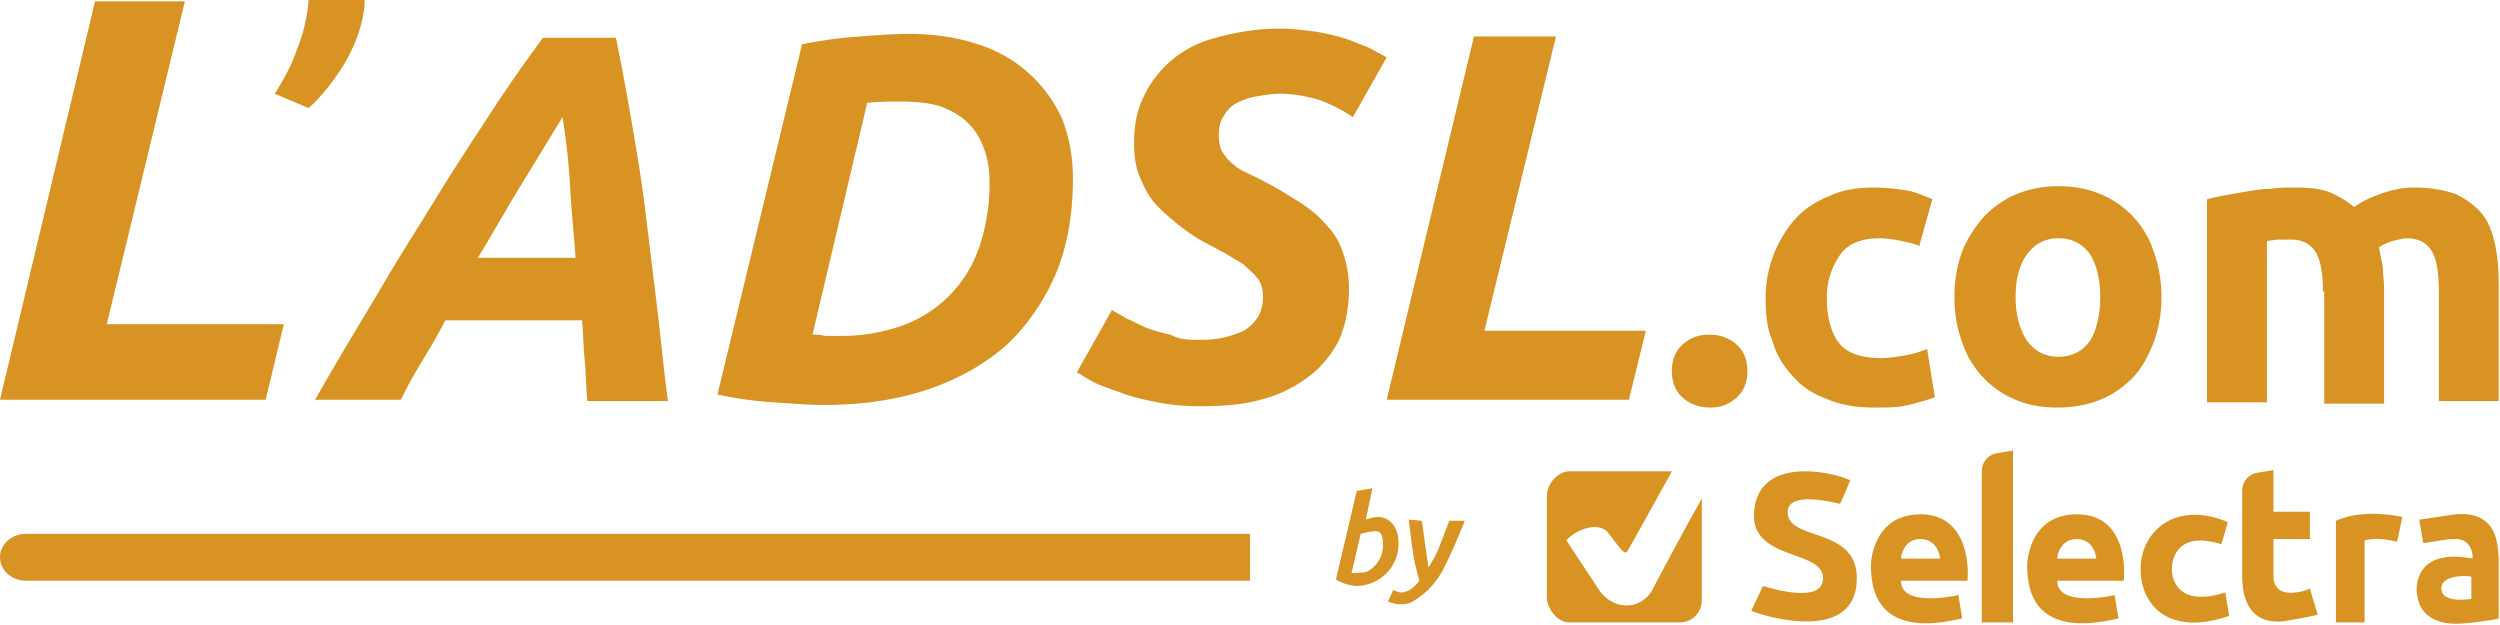 <svg xmlns="http://www.w3.org/2000/svg" viewBox="0 0 192 48"><path fill="#D89323" d="M106.2 41.6c0-.3-.1-.8-.5-.8s-.8.1-1.2.2l-.7 3c.4 0 .8 0 1.2-.1.9-.5 1.3-1.4 1.2-2.3zm1.2 0c.1 1.8-1.3 3.3-3.1 3.4-.6 0-1.2-.2-1.7-.5l1.6-6.8 1.2-.2-.5 2.4c.3-.1.7-.2 1-.2 1.1.1 1.5 1.1 1.5 1.9M109.2 40l.5 3.6c.3-.5.6-1 .8-1.5l.8-2.1h1.2s-1 2.5-1.7 3.8c-.6 1.1-1.4 1.9-2.5 2.5-.6.2-1.2.1-1.7-.1l.4-.9c.2.1.4.2.6.2.8 0 1.4-.9 1.4-.9-.2-.8-.4-1.5-.5-2.3-.2-1.3-.3-2.4-.3-2.4l1 .1zM122.8 45.3l-2.5-3.8c.7-.8 2.4-1.5 3.2-.6 1.2 1.6 1.3 1.7 1.5 1.4.7-1.2 3.4-6.1 3.4-6.1h-7.9c-.8 0-1.7.9-1.7 1.9v7.8c0 .8.8 1.9 1.7 1.9h8.5c1 0 1.7-.8 1.7-1.7v-7.8c-1.6 2.8-3.8 7-3.8 7-.9 1.6-3 1.6-4.1 0zM137.3 39.3c0-1.7 4-.6 4-.6 0 .1.8-1.8.8-1.8-.8-.5-7.2-2.2-7.4 2.6-.1 3.6 5.5 2.7 5.3 5-.1 2-4.6.5-4.6.5l-.9 1.9c.3.2 8 2.8 8.1-2.4.1-4.1-5.4-2.9-5.3-5.2zM174.6 44.2v-2.8h2.8v-2.1h-2.8v-3.2l-1.2.2c-.7.1-1.2.7-1.2 1.4v6.5c0 1.1.2 3.9 3.3 3.5.5-.1 2.3-.4 2.5-.5l-.6-2c.1 0-2.8 1.2-2.8-1zM153.4 34.8c-.7.1-1.2.7-1.2 1.4v11.6h2.4V34.6l-1.2.2zM179.4 40v7.8h2.2v-6.3c1.2-.3 2.3.1 2.5.1l.4-1.9c-.1 0-2.9-.7-5.1.3zM188.6 39.5c-.8.1-2.6.4-2.8.4l.3 1.8c.4 0 1.7-.3 2.3-.3 1.6-.1 1.5 1.5 1.5 1.5-4.2-.8-4.3 1.9-4.3 2.4.1 2.7 2.7 2.6 3.1 2.6.8 0 2.9-.3 3.2-.4v-4.7c-.1-.6.1-3.6-3.3-3.3zm1.2 6.5c-.1 0-2.4.4-2.3-.9.1-1 2.2-.9 2.3-.8V46zM166.8 43.7c0-.6.3-3 3.8-1.9l.5-1.7c-4-1.7-6.7.7-6.7 3.6 0 2.8 2.2 5.2 6.8 3.6l-.3-1.8c-3.8 1.2-4.1-1.2-4.1-1.8zM159.5 39.5c-3.6 0-3.9 3.6-3.8 4.3.2 5.5 5.9 3.9 7 3.7l-.3-1.8c-.9.2-4.4.8-4.4-1.1h5.1c.1-.9.2-5.1-3.6-5.1zm-1.5 3.4c0-.2.2-1.5 1.5-1.5.3 0 1.3.1 1.5 1.5h-3zM147.5 39.5c-3.6 0-3.9 3.6-3.8 4.3.2 5.5 5.9 3.9 7 3.7l-.3-1.8c-.9.2-4.4.8-4.4-1.1h5.1c.1-.9.1-5.1-3.6-5.1zm-1.5 3.4c0-.2.2-1.5 1.5-1.5.3 0 1.3.1 1.5 1.5h-3zM96 41H2c-1.1 0-2 .8-2 1.8s.9 1.8 2 1.8h94V41zM28 .1c0 .3 0 .6-.1.9 0 .3-.1.5-.1.6-.3 1.3-.9 2.6-1.6 3.7-.8 1.2-1.6 2.2-2.5 3l-2.6-1.1c.7-1.1 1.3-2.2 1.7-3.4.5-1.2.8-2.5.9-3.8H28zM134.2 28.5c0 .9-.3 1.6-.9 2.1s-1.2.7-2 .7c-.7 0-1.4-.2-2-.7-.6-.5-.9-1.2-.9-2.1 0-.9.3-1.6.9-2.1.6-.5 1.2-.7 2-.7.7 0 1.4.2 2 .7.6.5.9 1.2.9 2.1zM135.6 22.9a9.19 9.19 0 012.2-6c.7-.8 1.6-1.4 2.6-1.8 1-.5 2.2-.7 3.5-.7.9 0 1.6.1 2.4.2.7.1 1.4.4 2.1.7l-1 3.6c-.4-.2-.9-.3-1.4-.4-.5-.1-1.1-.2-1.7-.2-1.3 0-2.4.4-3 1.3s-1 1.9-1 3.3.3 2.6.9 3.4c.6.8 1.7 1.2 3.3 1.2.6 0 1.1-.1 1.8-.2.6-.1 1.2-.3 1.7-.5l.6 3.7c-.5.2-1.2.4-2 .6-.8.2-1.7.2-2.6.2-1.5 0-2.7-.2-3.8-.7-1.1-.4-1.9-1-2.6-1.8-.7-.8-1.2-1.6-1.5-2.7-.4-.9-.5-2-.5-3.2zM166 22.8c0 1.3-.2 2.4-.6 3.5-.4 1-.9 2-1.6 2.7-.7.7-1.5 1.3-2.5 1.7-1 .4-2.1.6-3.3.6-1.2 0-2.3-.2-3.2-.6a7.18 7.18 0 01-4.1-4.4c-.4-1.1-.6-2.2-.6-3.5s.2-2.4.6-3.5c.4-1 1-1.9 1.7-2.7.7-.7 1.5-1.3 2.5-1.7 1-.4 2-.6 3.2-.6 1.2 0 2.2.2 3.2.6a7.18 7.18 0 014.1 4.4c.4 1.1.6 2.3.6 3.5zm-4.7 0c0-1.4-.3-2.5-.8-3.3-.6-.8-1.4-1.2-2.4-1.2s-1.8.4-2.4 1.2c-.6.8-.9 1.9-.9 3.3s.3 2.5.9 3.4c.6.8 1.4 1.2 2.4 1.2s1.8-.4 2.4-1.2c.5-.8.8-2 .8-3.4zM178.4 22.4c0-1.5-.2-2.5-.6-3.1-.4-.6-1-.9-1.9-.9h-.9c-.3 0-.6.1-.9.1v12.4h-4.6V15.3c.4-.1.8-.2 1.4-.3.5-.1 1.1-.2 1.7-.3.6-.1 1.2-.2 1.8-.2.6-.1 1.2-.1 1.8-.1 1.2 0 2.1.1 2.8.4.7.3 1.3.7 1.8 1.1.7-.5 1.4-.8 2.3-1.1s1.6-.4 2.3-.4c1.3 0 2.3.2 3.2.5.8.4 1.5.9 2 1.5s.8 1.4 1 2.3c.2.9.3 1.9.3 3v9.1h-4.6v-8.5c0-1.5-.2-2.5-.6-3.1s-1-.9-1.9-.9c-.2 0-.6.1-1 .2s-.8.3-1.1.5l.3 1.5c0 .5.1 1.1.1 1.7V31h-4.6v-8.6zM45.1 30.7c-.1-1-.1-2.1-.2-3.1s-.1-2-.2-3H34.2c-.5 1-1.1 2-1.7 3-.6 1-1.2 2-1.7 3.1h-6.6c1.7-3 3.4-5.8 4.9-8.3 1.5-2.6 3-4.9 4.4-7.2 1.4-2.3 2.8-4.4 4.1-6.4 1.3-2 2.7-4 4.1-5.9h5.6c.4 1.9.8 4.1 1.2 6.4.4 2.3.8 4.7 1.1 7.2l.9 7.4c.3 2.5.5 4.8.8 6.9h-6.2zM43.2 9l-3.3 5.4c-1.1 1.8-2.1 3.6-3.2 5.4h7.5c-.1-1.6-.3-3.4-.4-5.2-.1-1.9-.3-3.8-.6-5.6zM82.4 13.7c0 2.7-.4 5.1-1.3 7.3-.9 2.1-2.2 4-3.8 5.5-1.7 1.5-3.7 2.6-6 3.4-2.4.8-5 1.2-8 1.2-1.1 0-2.4-.1-3.9-.2s-2.9-.3-4.3-.6l6.5-26.9c1.5-.3 3-.5 4.4-.6 1.4-.1 2.7-.2 3.8-.2 2 0 3.8.3 5.3.8a10.51 10.51 0 016.5 5.8c.5 1.3.8 2.8.8 4.5zm-20 12c.3 0 .6 0 .9.1h1.3c1.7 0 3.3-.3 4.7-.8a9.67 9.67 0 005.9-6c.5-1.5.8-3.1.8-4.9 0-.9-.1-1.8-.4-2.6s-.6-1.4-1.2-2-1.3-1-2.1-1.3c-.9-.3-1.9-.4-3.2-.4-.8 0-1.6 0-2.5.1l-4.2 17.8zM91.8 26.1c.6 0 1.2 0 1.8-.1.6-.1 1.2-.3 1.7-.5s.9-.6 1.2-1c.3-.4.5-1 .5-1.7 0-.5-.1-1-.4-1.4s-.7-.7-1.1-1.1l-1.5-.9c-.6-.3-1.1-.6-1.7-.9-.7-.4-1.4-.9-2-1.4s-1.2-1-1.7-1.6c-.5-.6-.8-1.3-1.1-2-.3-.7-.4-1.6-.4-2.6 0-1.2.2-2.4.7-3.4a8.26 8.26 0 015.6-4.6c1.4-.4 3-.7 4.9-.7.9 0 1.7.1 2.5.2s1.6.3 2.3.5c.7.2 1.3.5 1.9.7.6.3 1.1.6 1.5.8L103.9 9c-.7-.5-1.5-.9-2.5-1.3-1-.3-2-.5-3.1-.5-.6 0-1.2.1-1.8.2-.6.1-1.1.3-1.5.5s-.8.6-1 1c-.3.4-.4.9-.4 1.5 0 .5.1 1 .3 1.3s.5.7.8.9c.3.3.7.5 1.1.7.4.2.9.4 1.4.7.8.4 1.6.9 2.4 1.4.8.5 1.5 1 2.1 1.7.6.6 1.1 1.3 1.4 2.2.3.8.5 1.8.5 2.9 0 1.5-.3 2.9-.8 4-.6 1.1-1.4 2.1-2.4 2.8a10 10 0 01-3.6 1.7c-1.4.4-3 .5-4.7.5-1.1 0-2.2-.1-3.2-.3-1-.2-1.9-.4-2.7-.7-.8-.3-1.5-.5-2.1-.8-.6-.3-1-.6-1.4-.8l2.7-4.8c.3.2.7.4 1.2.7.5.2 1 .5 1.5.7.6.2 1.2.4 1.8.5.5.3 1.2.4 1.9.4zM126.4 25.4l-1.3 5.3h-18.6l6.7-27.9h6.3L114 25.4h12.4zM21.8 24.9l-1.4 5.8H0L7.3.1h6.9l-6 24.8h13.6z"></path></svg>
